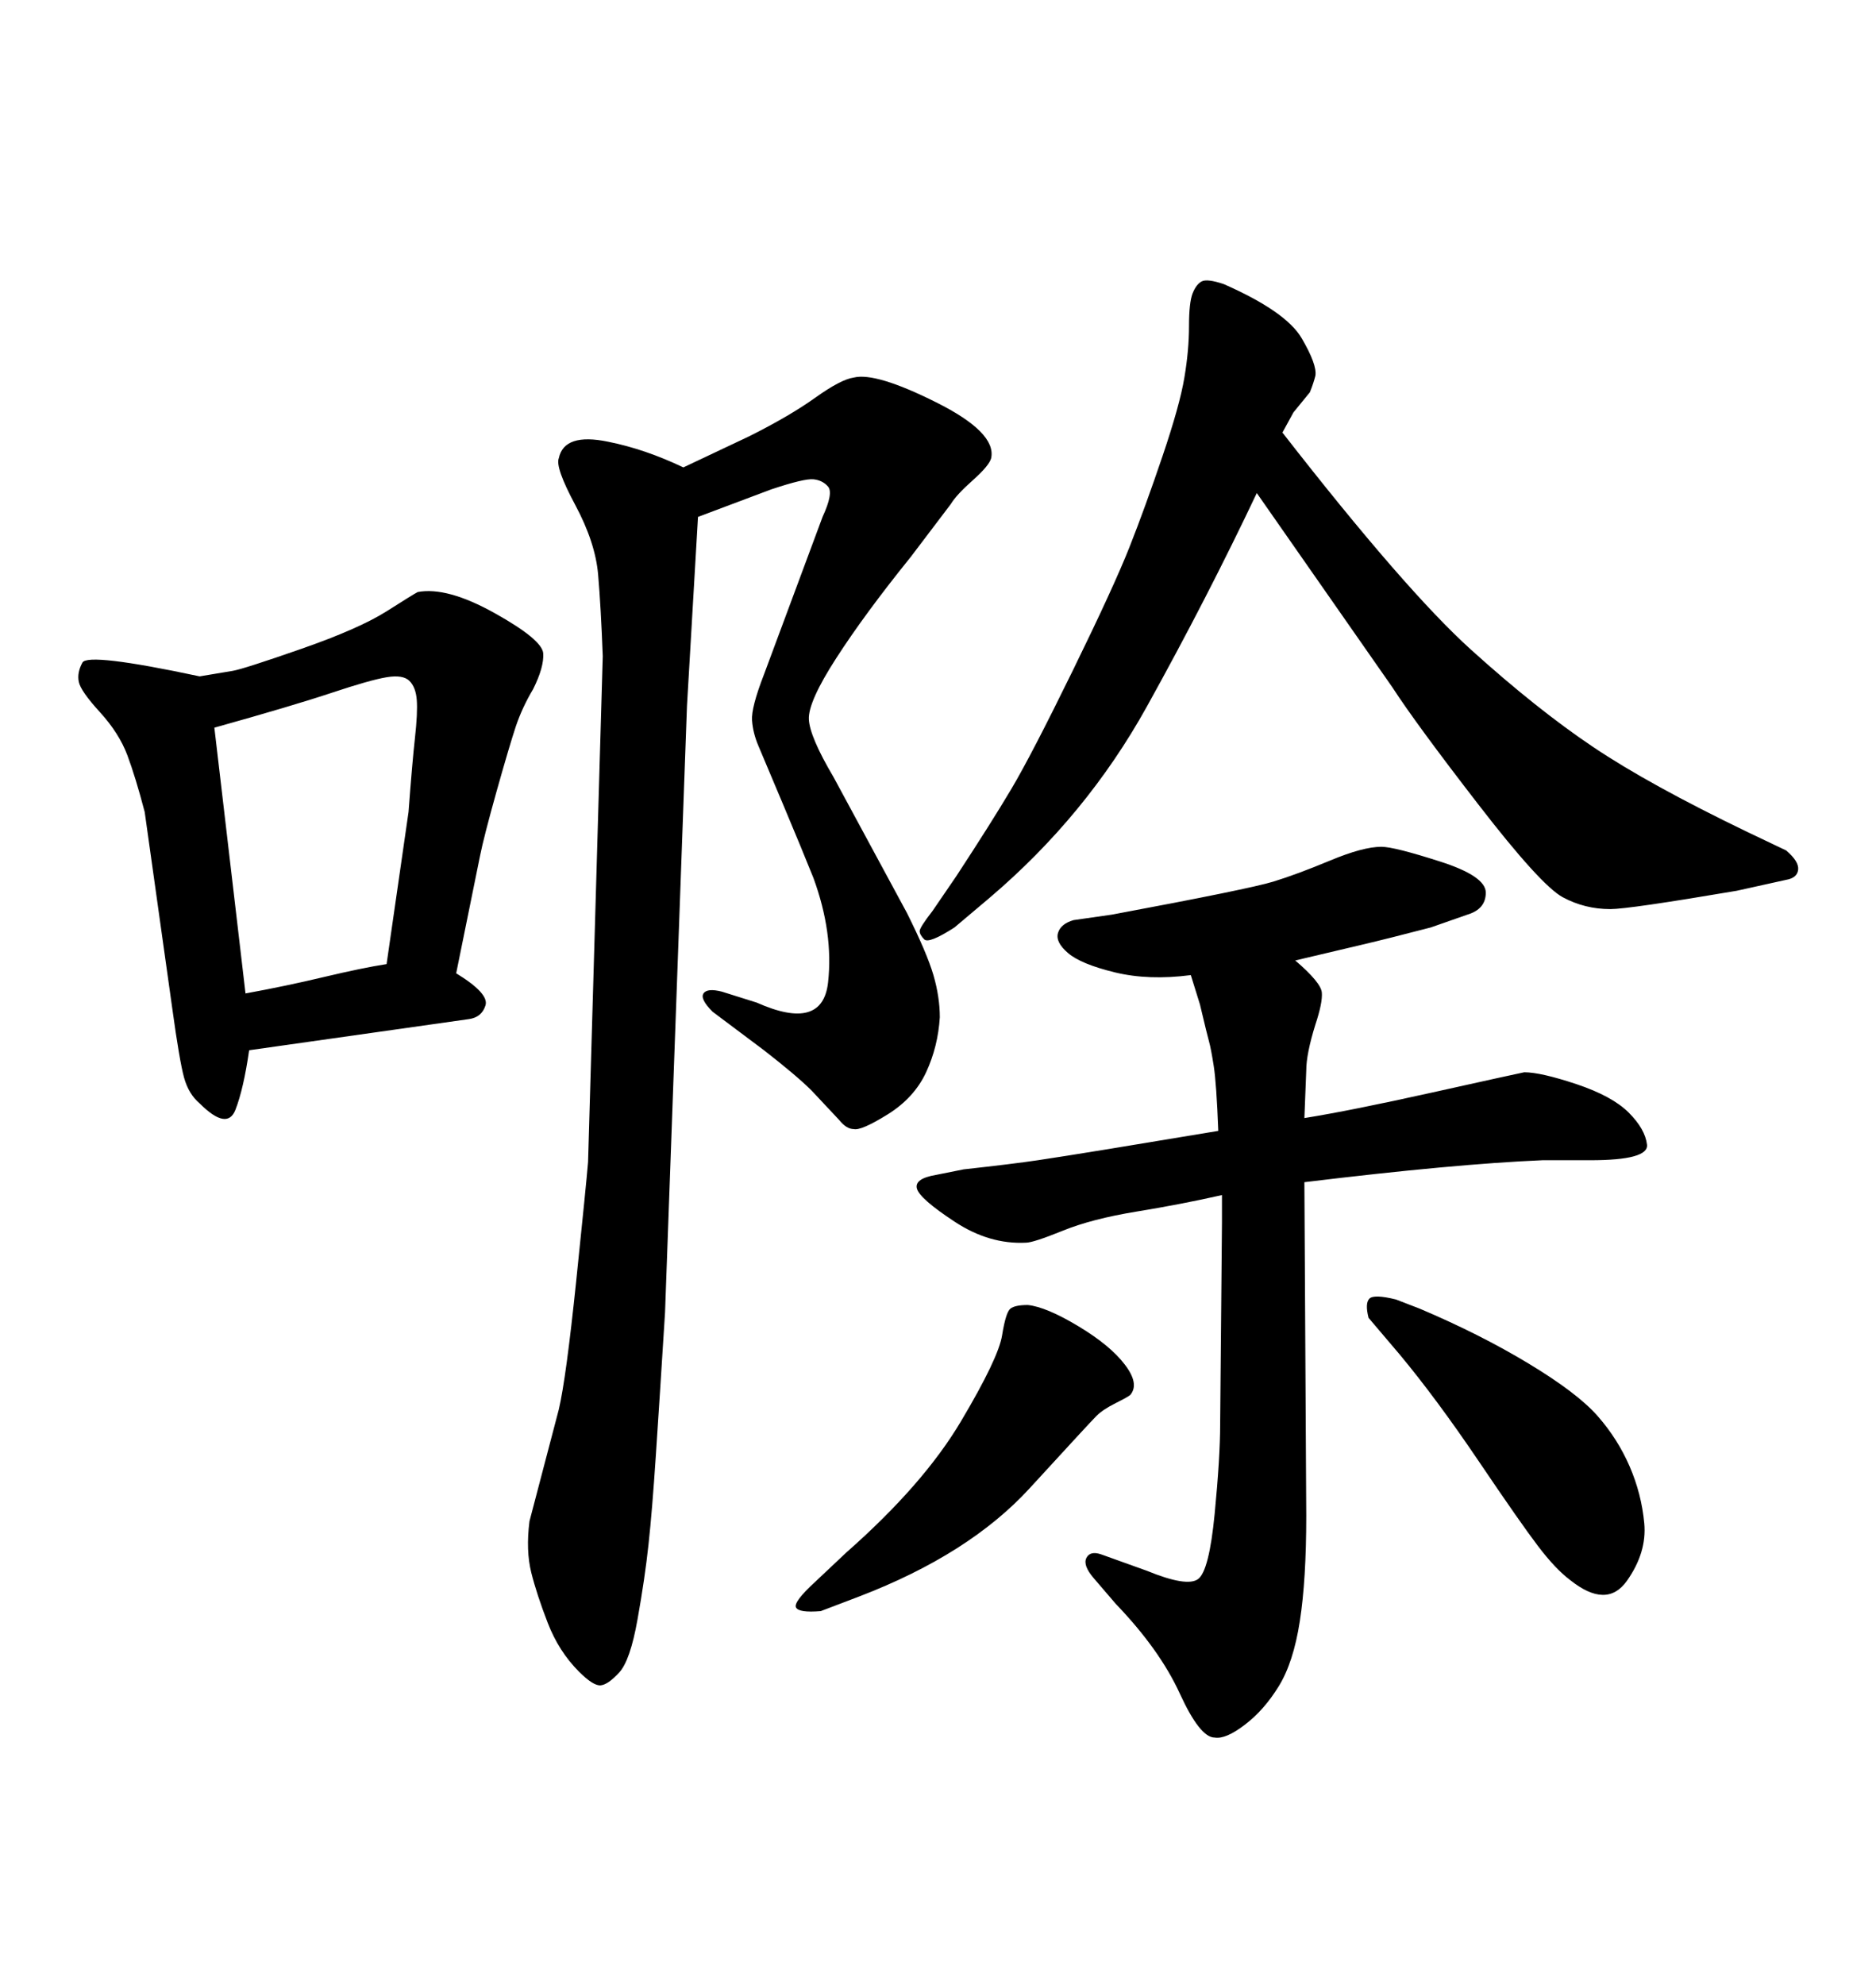 <svg xmlns="http://www.w3.org/2000/svg" xmlns:xlink="http://www.w3.org/1999/xlink" width="300" height="317.285"><path d="M31.93 108.11L31.93 108.11Q35.45 107.52 37.21 107.23Q38.96 106.93 48.19 103.71Q57.42 100.49 61.82 97.71Q66.21 94.92 66.80 94.63L66.80 94.63Q71.48 93.75 79.10 98.00Q86.72 102.25 86.87 104.44Q87.01 106.64 85.25 110.16L85.25 110.16Q83.50 113.09 82.47 116.16Q81.45 119.24 79.39 126.56Q77.34 133.89 76.76 136.82L76.76 136.82L72.95 155.57Q78.22 158.79 77.64 160.69Q77.05 162.60 75 162.89L75 162.89L39.84 167.87Q38.96 174.02 37.65 177.39Q36.33 180.76 31.93 176.37L31.93 176.37Q30.18 174.90 29.44 172.27Q28.71 169.63 27.54 161.13L27.54 161.13L23.14 129.79Q21.68 124.22 20.36 120.70Q19.04 117.19 15.97 113.82Q12.89 110.45 12.60 108.98Q12.30 107.52 13.18 105.91Q14.06 104.30 31.93 108.11ZM34.28 116.31L39.26 158.79Q45.70 157.62 51.86 156.15Q58.01 154.69 61.82 154.10L61.82 154.10L65.33 129.79Q65.92 121.88 66.36 117.92Q66.80 113.96 66.65 111.91Q66.50 109.86 65.48 108.84Q64.45 107.81 61.82 108.25Q59.18 108.69 53.03 110.74Q46.88 112.79 34.28 116.31L34.28 116.31ZM207.13 153.52L207.13 153.52Q211.23 157.03 211.38 158.64Q211.52 160.25 210.35 163.77L210.35 163.77Q208.89 168.46 208.89 171.09L208.89 171.09L208.59 178.71Q215.92 177.54 229.10 174.61Q242.29 171.68 243.75 171.39L243.75 171.39Q246.39 171.39 252.10 173.29Q257.81 175.20 260.45 177.83Q263.09 180.47 263.38 182.96Q263.67 185.45 254.30 185.45L254.30 185.45L246.68 185.45Q232.62 186.04 208.59 188.96L208.59 188.96L208.89 242.29Q208.89 252.54 207.86 259.13Q206.84 265.72 204.49 269.53Q202.15 273.34 199.07 275.68Q196.00 278.03 194.24 277.73L194.24 277.73Q191.89 277.73 188.67 270.70Q185.45 263.67 178.42 256.35L178.42 256.35L174.90 252.25Q173.14 250.20 173.73 249.02Q174.32 247.85 176.07 248.44L176.07 248.44L183.40 251.07Q189.84 253.71 191.60 252.39Q193.36 251.07 194.24 241.99Q195.12 232.91 195.12 227.64L195.12 227.64L195.41 195.41L195.41 191.02Q188.96 192.48 181.79 193.65Q174.61 194.82 169.92 196.73Q165.23 198.63 164.06 198.63L164.06 198.63Q158.20 198.93 152.64 195.26Q147.07 191.60 146.63 189.99Q146.19 188.38 149.71 187.79L149.71 187.79L154.10 186.91Q162.01 186.04 165.97 185.45Q169.92 184.86 177.10 183.69Q184.28 182.52 194.82 180.76L194.82 180.76Q194.53 173.14 194.09 170.36Q193.65 167.58 193.36 166.55Q193.07 165.53 191.89 160.55L191.89 160.55L190.43 155.86Q183.69 156.74 178.27 155.42Q172.85 154.10 170.80 152.34Q168.75 150.59 169.19 149.12Q169.63 147.66 171.68 147.07L171.68 147.07L177.83 146.19Q199.80 142.09 203.61 140.92Q207.42 139.75 212.70 137.55Q217.97 135.35 220.90 135.35L220.90 135.35Q222.95 135.35 230.27 137.70Q237.60 140.04 237.60 142.68Q237.60 145.31 234.67 146.19L234.67 146.19L228.81 148.24Q222.07 150 217.68 151.03Q213.28 152.05 207.13 153.52ZM123.34 78.22L111.62 82.62L109.86 112.79L106.35 209.77Q105.47 223.83 104.88 232.62Q104.30 241.41 103.71 246.83Q103.13 252.25 101.95 258.84Q100.78 265.43 99.02 267.33Q97.27 269.24 96.09 269.38Q94.92 269.53 92.58 267.19L92.58 267.19Q89.36 263.96 87.60 259.42Q85.84 254.88 84.96 251.37Q84.08 247.85 84.67 243.16L84.67 243.16L89.36 225.29Q90.53 220.31 92.14 204.79Q93.75 189.26 94.04 185.74L94.04 185.74L96.39 104.88Q96.09 96.97 95.65 91.85Q95.21 86.72 91.99 80.71Q88.77 74.71 89.36 73.24L89.36 73.24Q90.23 69.14 97.27 70.61L97.27 70.61Q103.13 71.78 109.28 74.71L109.28 74.71L119.82 69.73Q126.27 66.50 130.37 63.57Q134.47 60.64 136.52 60.35L136.52 60.35Q140.04 59.47 149.71 64.31Q159.38 69.14 158.50 73.24L158.50 73.24Q158.20 74.41 155.57 76.76Q152.93 79.10 152.05 80.57L152.05 80.57L145.61 89.06Q138.28 98.14 133.74 105.18Q129.20 112.21 129.35 114.99Q129.49 117.77 133.30 124.22L133.30 124.22L145.02 145.90Q148.24 152.34 149.27 155.86Q150.29 159.38 150.29 162.60L150.29 162.60Q150 167.29 148.10 171.39Q146.19 175.49 141.94 178.13Q137.70 180.76 136.52 180.47L136.52 180.47Q135.35 180.47 134.18 179.00L134.18 179.00L129.79 174.32Q127.44 171.97 122.17 167.87L122.17 167.87L113.96 161.72Q111.91 159.67 112.50 158.79Q113.09 157.91 115.43 158.50L115.43 158.50L121.00 160.25Q131.54 164.94 132.42 157.03Q133.30 149.12 130.08 140.33L130.08 140.33Q128.32 135.94 125.24 128.61Q122.17 121.29 121.29 119.24Q120.41 117.19 120.26 115.14Q120.12 113.09 122.17 107.81L122.17 107.81L131.54 82.62Q133.30 78.81 132.42 77.78Q131.54 76.76 130.08 76.61Q128.61 76.46 123.34 78.22L123.34 78.22ZM223.83 216.50L223.83 216.50L218.85 210.64Q218.26 208.30 218.99 207.57Q219.73 206.84 223.24 207.71L223.24 207.71L227.05 209.18Q236.72 213.28 244.48 217.97Q252.25 222.66 255.47 226.32Q258.69 229.98 260.60 234.38Q262.50 238.77 262.94 243.46Q263.38 248.14 260.16 252.69Q256.93 257.23 251.07 252.54L251.07 252.54Q248.73 250.78 245.95 247.12Q243.16 243.46 236.43 233.50Q229.69 223.54 223.83 216.50ZM137.40 255.18L137.40 255.18L131.25 257.52Q127.73 257.81 127.29 256.93Q126.86 256.05 130.37 252.83L130.37 252.83L135.35 248.14Q147.66 237.30 153.66 227.20Q159.67 217.09 160.25 213.43Q160.84 209.77 161.57 209.18Q162.30 208.59 164.36 208.59L164.36 208.59Q167.29 208.89 172.41 211.96Q177.54 215.04 179.88 218.12Q182.23 221.19 180.76 222.95L180.76 222.95Q180.47 223.24 178.42 224.27Q176.37 225.29 175.34 226.32Q174.32 227.34 164.65 237.89Q154.98 248.44 137.40 255.18ZM205.08 69.14L205.08 69.14Q224.71 94.34 235.25 103.86Q245.80 113.38 254.74 119.38Q263.67 125.39 279.49 133.01L279.49 133.01L285.64 135.94Q287.70 137.70 287.55 139.01Q287.40 140.33 285.64 140.63L285.64 140.63L277.73 142.38Q260.45 145.31 257.52 145.31L257.52 145.31Q253.42 145.31 249.90 143.41Q246.39 141.50 236.43 128.61Q226.46 115.72 222.66 109.86L222.66 109.86L200.98 78.81Q193.07 95.51 183.40 112.94Q173.73 130.37 158.20 143.55L158.20 143.55L152.64 148.24Q148.54 150.88 147.80 150.15Q147.07 149.41 147.07 148.83Q147.07 148.24 149.12 145.61L149.12 145.61L152.93 140.04Q158.50 131.54 161.72 126.12Q164.94 120.70 171.53 107.23Q178.13 93.75 180.62 87.45Q183.11 81.15 185.89 72.95Q188.67 64.75 189.40 60.35Q190.14 55.96 190.14 52.15Q190.14 48.34 190.72 46.88Q191.31 45.41 192.19 44.97Q193.07 44.53 195.70 45.41L195.70 45.41Q205.66 49.80 208.15 54.05Q210.64 58.30 210.35 60.06L210.35 60.06Q210.06 61.23 209.47 62.70L209.47 62.70L206.84 65.92L205.08 69.14Z"/></svg>
